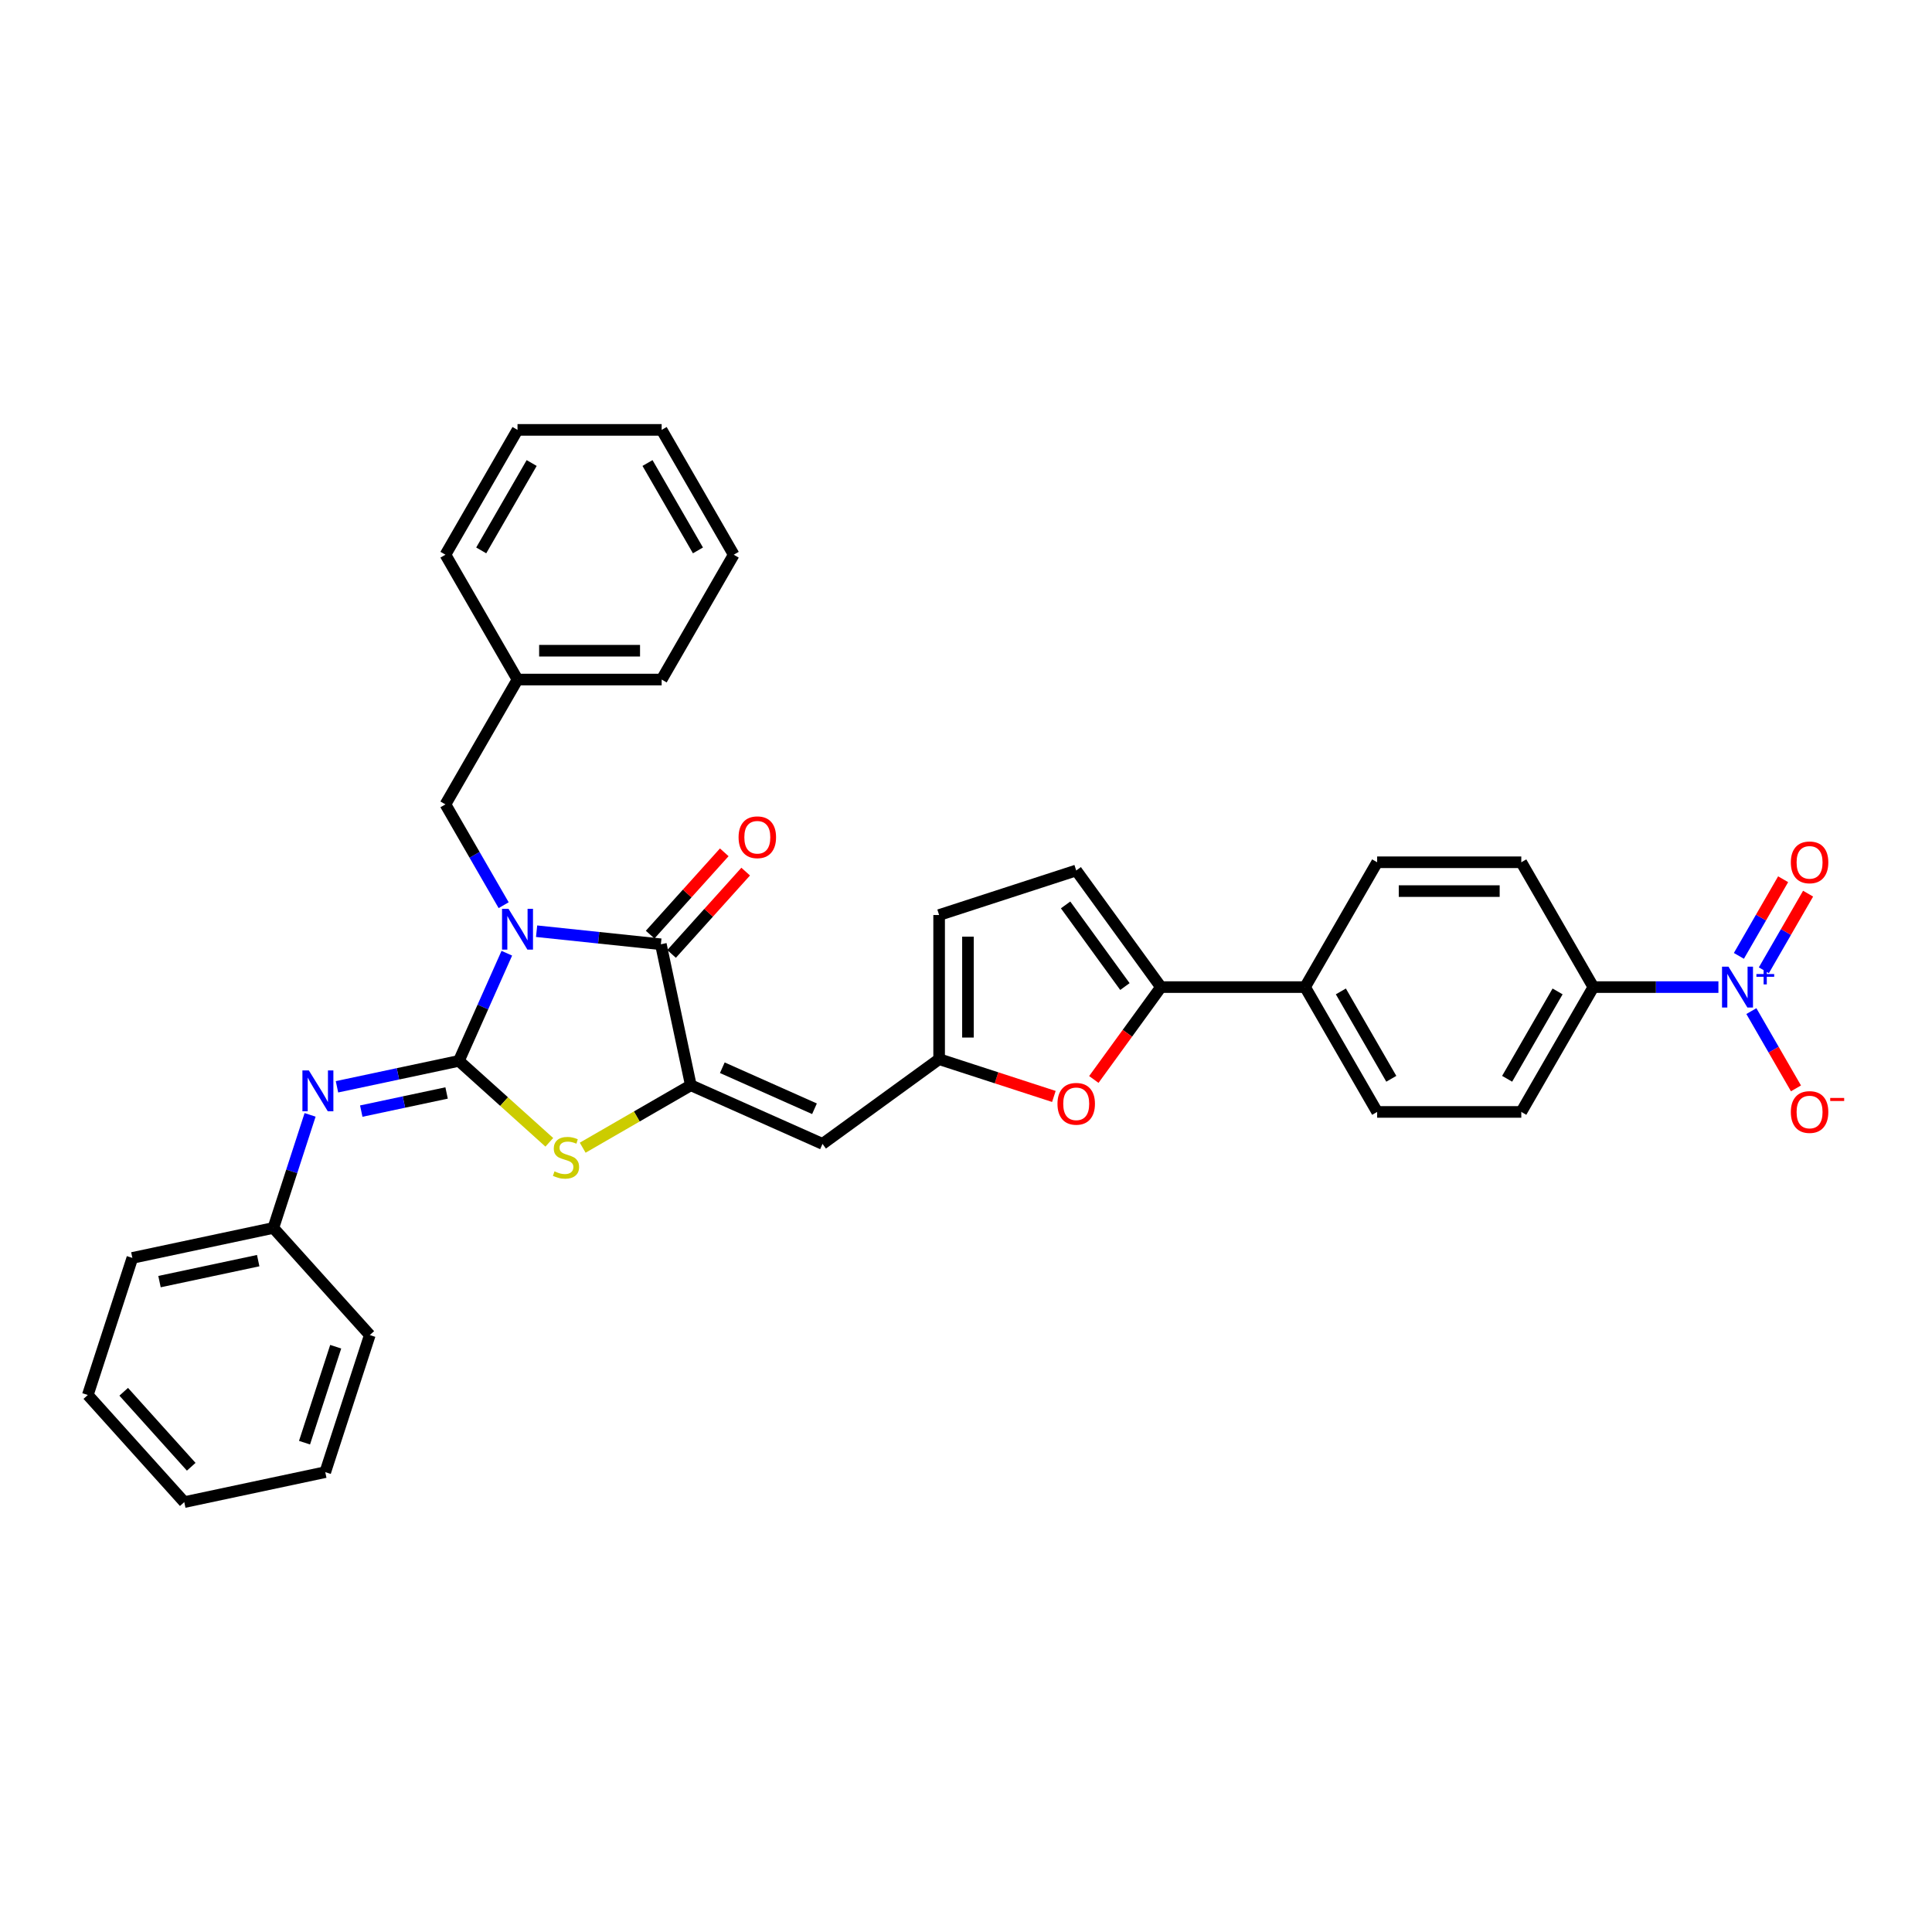 <?xml version='1.0' encoding='iso-8859-1'?>
<svg version='1.1' baseProfile='full'
              xmlns='http://www.w3.org/2000/svg'
                      xmlns:rdkit='http://www.rdkit.org/xml'
                      xmlns:xlink='http://www.w3.org/1999/xlink'
                  xml:space='preserve'
width='1000px' height='1000px' viewBox='0 0 1000 1000'>
<!-- END OF HEADER -->
<rect style='opacity:1.0;fill:#FFFFFF;stroke:none' width='1000' height='1000' x='0' y='0'> </rect>
<path class='bond-0' d='M 262.33,493.385 L 249.924,521.249' style='fill:none;fill-rule:evenodd;stroke:#0000FF;stroke-width:6px;stroke-linecap:butt;stroke-linejoin:miter;stroke-opacity:1' />
<path class='bond-0' d='M 249.924,521.249 L 237.519,549.113' style='fill:none;fill-rule:evenodd;stroke:#000000;stroke-width:6px;stroke-linecap:butt;stroke-linejoin:miter;stroke-opacity:1' />
<path class='bond-1' d='M 277.742,481.994 L 309.903,485.374' style='fill:none;fill-rule:evenodd;stroke:#0000FF;stroke-width:6px;stroke-linecap:butt;stroke-linejoin:miter;stroke-opacity:1' />
<path class='bond-1' d='M 309.903,485.374 L 342.063,488.754' style='fill:none;fill-rule:evenodd;stroke:#000000;stroke-width:6px;stroke-linecap:butt;stroke-linejoin:miter;stroke-opacity:1' />
<path class='bond-11' d='M 260.688,468.526 L 245.624,442.435' style='fill:none;fill-rule:evenodd;stroke:#0000FF;stroke-width:6px;stroke-linecap:butt;stroke-linejoin:miter;stroke-opacity:1' />
<path class='bond-11' d='M 245.624,442.435 L 230.56,416.344' style='fill:none;fill-rule:evenodd;stroke:#000000;stroke-width:6px;stroke-linecap:butt;stroke-linejoin:miter;stroke-opacity:1' />
<path class='bond-3' d='M 237.519,549.113 L 260.921,570.184' style='fill:none;fill-rule:evenodd;stroke:#000000;stroke-width:6px;stroke-linecap:butt;stroke-linejoin:miter;stroke-opacity:1' />
<path class='bond-3' d='M 260.921,570.184 L 284.323,591.256' style='fill:none;fill-rule:evenodd;stroke:#CCCC00;stroke-width:6px;stroke-linecap:butt;stroke-linejoin:miter;stroke-opacity:1' />
<path class='bond-6' d='M 237.519,549.113 L 205.969,555.819' style='fill:none;fill-rule:evenodd;stroke:#000000;stroke-width:6px;stroke-linecap:butt;stroke-linejoin:miter;stroke-opacity:1' />
<path class='bond-6' d='M 205.969,555.819 L 174.42,562.525' style='fill:none;fill-rule:evenodd;stroke:#0000FF;stroke-width:6px;stroke-linecap:butt;stroke-linejoin:miter;stroke-opacity:1' />
<path class='bond-6' d='M 231.156,565.72 L 209.071,570.414' style='fill:none;fill-rule:evenodd;stroke:#000000;stroke-width:6px;stroke-linecap:butt;stroke-linejoin:miter;stroke-opacity:1' />
<path class='bond-6' d='M 209.071,570.414 L 186.987,575.109' style='fill:none;fill-rule:evenodd;stroke:#0000FF;stroke-width:6px;stroke-linecap:butt;stroke-linejoin:miter;stroke-opacity:1' />
<path class='bond-2' d='M 342.063,488.754 L 357.575,561.731' style='fill:none;fill-rule:evenodd;stroke:#000000;stroke-width:6px;stroke-linecap:butt;stroke-linejoin:miter;stroke-opacity:1' />
<path class='bond-16' d='M 347.607,493.746 L 366.786,472.446' style='fill:none;fill-rule:evenodd;stroke:#000000;stroke-width:6px;stroke-linecap:butt;stroke-linejoin:miter;stroke-opacity:1' />
<path class='bond-16' d='M 366.786,472.446 L 385.965,451.145' style='fill:none;fill-rule:evenodd;stroke:#FF0000;stroke-width:6px;stroke-linecap:butt;stroke-linejoin:miter;stroke-opacity:1' />
<path class='bond-16' d='M 336.519,483.762 L 355.697,462.461' style='fill:none;fill-rule:evenodd;stroke:#000000;stroke-width:6px;stroke-linecap:butt;stroke-linejoin:miter;stroke-opacity:1' />
<path class='bond-16' d='M 355.697,462.461 L 374.876,441.161' style='fill:none;fill-rule:evenodd;stroke:#FF0000;stroke-width:6px;stroke-linecap:butt;stroke-linejoin:miter;stroke-opacity:1' />
<path class='bond-5' d='M 357.575,561.731 L 425.732,592.077' style='fill:none;fill-rule:evenodd;stroke:#000000;stroke-width:6px;stroke-linecap:butt;stroke-linejoin:miter;stroke-opacity:1' />
<path class='bond-5' d='M 373.867,552.652 L 421.577,573.893' style='fill:none;fill-rule:evenodd;stroke:#000000;stroke-width:6px;stroke-linecap:butt;stroke-linejoin:miter;stroke-opacity:1' />
<path class='bond-34' d='M 357.575,561.731 L 329.588,577.889' style='fill:none;fill-rule:evenodd;stroke:#000000;stroke-width:6px;stroke-linecap:butt;stroke-linejoin:miter;stroke-opacity:1' />
<path class='bond-34' d='M 329.588,577.889 L 301.602,594.047' style='fill:none;fill-rule:evenodd;stroke:#CCCC00;stroke-width:6px;stroke-linecap:butt;stroke-linejoin:miter;stroke-opacity:1' />
<path class='bond-4' d='M 889.451,510.92 L 857.087,510.92' style='fill:none;fill-rule:evenodd;stroke:#0000FF;stroke-width:6px;stroke-linecap:butt;stroke-linejoin:miter;stroke-opacity:1' />
<path class='bond-4' d='M 857.087,510.92 L 824.722,510.92' style='fill:none;fill-rule:evenodd;stroke:#000000;stroke-width:6px;stroke-linecap:butt;stroke-linejoin:miter;stroke-opacity:1' />
<path class='bond-14' d='M 906.506,523.35 L 918.05,543.346' style='fill:none;fill-rule:evenodd;stroke:#0000FF;stroke-width:6px;stroke-linecap:butt;stroke-linejoin:miter;stroke-opacity:1' />
<path class='bond-14' d='M 918.05,543.346 L 929.595,563.342' style='fill:none;fill-rule:evenodd;stroke:#FF0000;stroke-width:6px;stroke-linecap:butt;stroke-linejoin:miter;stroke-opacity:1' />
<path class='bond-17' d='M 912.967,502.221 L 924.417,482.389' style='fill:none;fill-rule:evenodd;stroke:#0000FF;stroke-width:6px;stroke-linecap:butt;stroke-linejoin:miter;stroke-opacity:1' />
<path class='bond-17' d='M 924.417,482.389 L 935.867,462.557' style='fill:none;fill-rule:evenodd;stroke:#FF0000;stroke-width:6px;stroke-linecap:butt;stroke-linejoin:miter;stroke-opacity:1' />
<path class='bond-17' d='M 900.044,494.76 L 911.494,474.928' style='fill:none;fill-rule:evenodd;stroke:#0000FF;stroke-width:6px;stroke-linecap:butt;stroke-linejoin:miter;stroke-opacity:1' />
<path class='bond-17' d='M 911.494,474.928 L 922.944,455.096' style='fill:none;fill-rule:evenodd;stroke:#FF0000;stroke-width:6px;stroke-linecap:butt;stroke-linejoin:miter;stroke-opacity:1' />
<path class='bond-9' d='M 425.732,592.077 L 486.091,548.224' style='fill:none;fill-rule:evenodd;stroke:#000000;stroke-width:6px;stroke-linecap:butt;stroke-linejoin:miter;stroke-opacity:1' />
<path class='bond-22' d='M 160.503,577.054 L 150.995,606.317' style='fill:none;fill-rule:evenodd;stroke:#0000FF;stroke-width:6px;stroke-linecap:butt;stroke-linejoin:miter;stroke-opacity:1' />
<path class='bond-22' d='M 150.995,606.317 L 141.487,635.58' style='fill:none;fill-rule:evenodd;stroke:#000000;stroke-width:6px;stroke-linecap:butt;stroke-linejoin:miter;stroke-opacity:1' />
<path class='bond-7' d='M 600.9,510.92 L 583.532,534.825' style='fill:none;fill-rule:evenodd;stroke:#000000;stroke-width:6px;stroke-linecap:butt;stroke-linejoin:miter;stroke-opacity:1' />
<path class='bond-7' d='M 583.532,534.825 L 566.164,558.73' style='fill:none;fill-rule:evenodd;stroke:#FF0000;stroke-width:6px;stroke-linecap:butt;stroke-linejoin:miter;stroke-opacity:1' />
<path class='bond-15' d='M 600.9,510.92 L 675.507,510.92' style='fill:none;fill-rule:evenodd;stroke:#000000;stroke-width:6px;stroke-linecap:butt;stroke-linejoin:miter;stroke-opacity:1' />
<path class='bond-36' d='M 600.9,510.92 L 557.047,450.561' style='fill:none;fill-rule:evenodd;stroke:#000000;stroke-width:6px;stroke-linecap:butt;stroke-linejoin:miter;stroke-opacity:1' />
<path class='bond-36' d='M 582.25,510.637 L 551.553,468.386' style='fill:none;fill-rule:evenodd;stroke:#000000;stroke-width:6px;stroke-linecap:butt;stroke-linejoin:miter;stroke-opacity:1' />
<path class='bond-8' d='M 545.482,567.521 L 515.787,557.872' style='fill:none;fill-rule:evenodd;stroke:#FF0000;stroke-width:6px;stroke-linecap:butt;stroke-linejoin:miter;stroke-opacity:1' />
<path class='bond-8' d='M 515.787,557.872 L 486.091,548.224' style='fill:none;fill-rule:evenodd;stroke:#000000;stroke-width:6px;stroke-linecap:butt;stroke-linejoin:miter;stroke-opacity:1' />
<path class='bond-12' d='M 486.091,548.224 L 486.091,473.616' style='fill:none;fill-rule:evenodd;stroke:#000000;stroke-width:6px;stroke-linecap:butt;stroke-linejoin:miter;stroke-opacity:1' />
<path class='bond-12' d='M 501.012,537.033 L 501.012,484.807' style='fill:none;fill-rule:evenodd;stroke:#000000;stroke-width:6px;stroke-linecap:butt;stroke-linejoin:miter;stroke-opacity:1' />
<path class='bond-10' d='M 557.047,450.561 L 486.091,473.616' style='fill:none;fill-rule:evenodd;stroke:#000000;stroke-width:6px;stroke-linecap:butt;stroke-linejoin:miter;stroke-opacity:1' />
<path class='bond-23' d='M 230.56,416.344 L 267.864,351.732' style='fill:none;fill-rule:evenodd;stroke:#000000;stroke-width:6px;stroke-linecap:butt;stroke-linejoin:miter;stroke-opacity:1' />
<path class='bond-13' d='M 824.722,510.92 L 787.418,575.532' style='fill:none;fill-rule:evenodd;stroke:#000000;stroke-width:6px;stroke-linecap:butt;stroke-linejoin:miter;stroke-opacity:1' />
<path class='bond-13' d='M 806.204,513.151 L 780.091,558.379' style='fill:none;fill-rule:evenodd;stroke:#000000;stroke-width:6px;stroke-linecap:butt;stroke-linejoin:miter;stroke-opacity:1' />
<path class='bond-38' d='M 824.722,510.92 L 787.418,446.308' style='fill:none;fill-rule:evenodd;stroke:#000000;stroke-width:6px;stroke-linecap:butt;stroke-linejoin:miter;stroke-opacity:1' />
<path class='bond-20' d='M 675.507,510.92 L 712.811,446.308' style='fill:none;fill-rule:evenodd;stroke:#000000;stroke-width:6px;stroke-linecap:butt;stroke-linejoin:miter;stroke-opacity:1' />
<path class='bond-21' d='M 675.507,510.92 L 712.811,575.532' style='fill:none;fill-rule:evenodd;stroke:#000000;stroke-width:6px;stroke-linecap:butt;stroke-linejoin:miter;stroke-opacity:1' />
<path class='bond-21' d='M 694.025,513.151 L 720.138,558.379' style='fill:none;fill-rule:evenodd;stroke:#000000;stroke-width:6px;stroke-linecap:butt;stroke-linejoin:miter;stroke-opacity:1' />
<path class='bond-18' d='M 787.418,446.308 L 712.811,446.308' style='fill:none;fill-rule:evenodd;stroke:#000000;stroke-width:6px;stroke-linecap:butt;stroke-linejoin:miter;stroke-opacity:1' />
<path class='bond-18' d='M 776.227,461.229 L 724.002,461.229' style='fill:none;fill-rule:evenodd;stroke:#000000;stroke-width:6px;stroke-linecap:butt;stroke-linejoin:miter;stroke-opacity:1' />
<path class='bond-19' d='M 787.418,575.532 L 712.811,575.532' style='fill:none;fill-rule:evenodd;stroke:#000000;stroke-width:6px;stroke-linecap:butt;stroke-linejoin:miter;stroke-opacity:1' />
<path class='bond-24' d='M 141.487,635.58 L 68.51,651.092' style='fill:none;fill-rule:evenodd;stroke:#000000;stroke-width:6px;stroke-linecap:butt;stroke-linejoin:miter;stroke-opacity:1' />
<path class='bond-24' d='M 133.642,652.503 L 82.558,663.361' style='fill:none;fill-rule:evenodd;stroke:#000000;stroke-width:6px;stroke-linecap:butt;stroke-linejoin:miter;stroke-opacity:1' />
<path class='bond-25' d='M 141.487,635.58 L 191.409,691.025' style='fill:none;fill-rule:evenodd;stroke:#000000;stroke-width:6px;stroke-linecap:butt;stroke-linejoin:miter;stroke-opacity:1' />
<path class='bond-26' d='M 267.864,351.732 L 342.472,351.732' style='fill:none;fill-rule:evenodd;stroke:#000000;stroke-width:6px;stroke-linecap:butt;stroke-linejoin:miter;stroke-opacity:1' />
<path class='bond-26' d='M 279.055,336.81 L 331.281,336.81' style='fill:none;fill-rule:evenodd;stroke:#000000;stroke-width:6px;stroke-linecap:butt;stroke-linejoin:miter;stroke-opacity:1' />
<path class='bond-27' d='M 267.864,351.732 L 230.56,287.12' style='fill:none;fill-rule:evenodd;stroke:#000000;stroke-width:6px;stroke-linecap:butt;stroke-linejoin:miter;stroke-opacity:1' />
<path class='bond-31' d='M 68.51,651.092 L 45.455,722.048' style='fill:none;fill-rule:evenodd;stroke:#000000;stroke-width:6px;stroke-linecap:butt;stroke-linejoin:miter;stroke-opacity:1' />
<path class='bond-28' d='M 191.409,691.025 L 168.354,761.98' style='fill:none;fill-rule:evenodd;stroke:#000000;stroke-width:6px;stroke-linecap:butt;stroke-linejoin:miter;stroke-opacity:1' />
<path class='bond-28' d='M 173.759,697.057 L 157.621,746.726' style='fill:none;fill-rule:evenodd;stroke:#000000;stroke-width:6px;stroke-linecap:butt;stroke-linejoin:miter;stroke-opacity:1' />
<path class='bond-30' d='M 342.472,351.732 L 379.775,287.12' style='fill:none;fill-rule:evenodd;stroke:#000000;stroke-width:6px;stroke-linecap:butt;stroke-linejoin:miter;stroke-opacity:1' />
<path class='bond-29' d='M 230.56,287.12 L 267.864,222.508' style='fill:none;fill-rule:evenodd;stroke:#000000;stroke-width:6px;stroke-linecap:butt;stroke-linejoin:miter;stroke-opacity:1' />
<path class='bond-29' d='M 249.078,284.889 L 275.191,239.66' style='fill:none;fill-rule:evenodd;stroke:#000000;stroke-width:6px;stroke-linecap:butt;stroke-linejoin:miter;stroke-opacity:1' />
<path class='bond-33' d='M 168.354,761.98 L 95.377,777.492' style='fill:none;fill-rule:evenodd;stroke:#000000;stroke-width:6px;stroke-linecap:butt;stroke-linejoin:miter;stroke-opacity:1' />
<path class='bond-32' d='M 267.864,222.508 L 342.472,222.508' style='fill:none;fill-rule:evenodd;stroke:#000000;stroke-width:6px;stroke-linecap:butt;stroke-linejoin:miter;stroke-opacity:1' />
<path class='bond-35' d='M 379.775,287.12 L 342.472,222.508' style='fill:none;fill-rule:evenodd;stroke:#000000;stroke-width:6px;stroke-linecap:butt;stroke-linejoin:miter;stroke-opacity:1' />
<path class='bond-35' d='M 361.257,284.889 L 335.145,239.66' style='fill:none;fill-rule:evenodd;stroke:#000000;stroke-width:6px;stroke-linecap:butt;stroke-linejoin:miter;stroke-opacity:1' />
<path class='bond-37' d='M 45.455,722.048 L 95.377,777.492' style='fill:none;fill-rule:evenodd;stroke:#000000;stroke-width:6px;stroke-linecap:butt;stroke-linejoin:miter;stroke-opacity:1' />
<path class='bond-37' d='M 64.032,720.38 L 98.977,759.191' style='fill:none;fill-rule:evenodd;stroke:#000000;stroke-width:6px;stroke-linecap:butt;stroke-linejoin:miter;stroke-opacity:1' />
<path  class='atom-0' d='M 263.194 470.391
L 270.117 481.582
Q 270.804 482.686, 271.908 484.686
Q 273.012 486.685, 273.072 486.805
L 273.072 470.391
L 275.877 470.391
L 275.877 491.52
L 272.982 491.52
L 265.551 479.284
Q 264.686 477.852, 263.761 476.21
Q 262.866 474.569, 262.597 474.062
L 262.597 491.52
L 259.851 491.52
L 259.851 470.391
L 263.194 470.391
' fill='#0000FF'/>
<path  class='atom-4' d='M 286.994 606.287
Q 287.233 606.376, 288.218 606.794
Q 289.203 607.212, 290.277 607.48
Q 291.381 607.719, 292.455 607.719
Q 294.455 607.719, 295.619 606.764
Q 296.783 605.779, 296.783 604.078
Q 296.783 602.914, 296.186 602.198
Q 295.619 601.482, 294.723 601.094
Q 293.828 600.706, 292.336 600.258
Q 290.456 599.691, 289.322 599.154
Q 288.218 598.617, 287.412 597.483
Q 286.636 596.349, 286.636 594.439
Q 286.636 591.783, 288.427 590.142
Q 290.247 588.5, 293.828 588.5
Q 296.275 588.5, 299.051 589.664
L 298.364 591.962
Q 295.828 590.918, 293.918 590.918
Q 291.859 590.918, 290.725 591.783
Q 289.59 592.619, 289.62 594.081
Q 289.62 595.215, 290.187 595.901
Q 290.784 596.588, 291.62 596.976
Q 292.485 597.364, 293.918 597.811
Q 295.828 598.408, 296.962 599.005
Q 298.096 599.602, 298.902 600.825
Q 299.737 602.019, 299.737 604.078
Q 299.737 607.003, 297.767 608.585
Q 295.828 610.136, 292.575 610.136
Q 290.695 610.136, 289.262 609.719
Q 287.86 609.331, 286.188 608.644
L 286.994 606.287
' fill='#CCCC00'/>
<path  class='atom-5' d='M 894.659 500.355
L 901.583 511.547
Q 902.269 512.651, 903.373 514.65
Q 904.477 516.65, 904.537 516.769
L 904.537 500.355
L 907.342 500.355
L 907.342 521.484
L 904.447 521.484
L 897.017 509.249
Q 896.151 507.816, 895.226 506.175
Q 894.331 504.534, 894.062 504.026
L 894.062 521.484
L 891.317 521.484
L 891.317 500.355
L 894.659 500.355
' fill='#0000FF'/>
<path  class='atom-5' d='M 909.115 504.164
L 912.838 504.164
L 912.838 500.244
L 914.492 500.244
L 914.492 504.164
L 918.313 504.164
L 918.313 505.582
L 914.492 505.582
L 914.492 509.521
L 912.838 509.521
L 912.838 505.582
L 909.115 505.582
L 909.115 504.164
' fill='#0000FF'/>
<path  class='atom-7' d='M 159.871 554.06
L 166.795 565.251
Q 167.481 566.355, 168.585 568.355
Q 169.689 570.354, 169.749 570.474
L 169.749 554.06
L 172.554 554.06
L 172.554 575.189
L 169.66 575.189
L 162.229 562.953
Q 161.363 561.521, 160.438 559.88
Q 159.543 558.238, 159.274 557.731
L 159.274 575.189
L 156.529 575.189
L 156.529 554.06
L 159.871 554.06
' fill='#0000FF'/>
<path  class='atom-9' d='M 547.348 571.338
Q 547.348 566.265, 549.854 563.43
Q 552.361 560.595, 557.047 560.595
Q 561.732 560.595, 564.239 563.43
Q 566.745 566.265, 566.745 571.338
Q 566.745 576.471, 564.209 579.396
Q 561.672 582.291, 557.047 582.291
Q 552.391 582.291, 549.854 579.396
Q 547.348 576.501, 547.348 571.338
M 557.047 579.903
Q 560.27 579.903, 562 577.755
Q 563.761 575.576, 563.761 571.338
Q 563.761 567.19, 562 565.101
Q 560.27 562.982, 557.047 562.982
Q 553.823 562.982, 552.063 565.071
Q 550.332 567.16, 550.332 571.338
Q 550.332 575.606, 552.063 577.755
Q 553.823 579.903, 557.047 579.903
' fill='#FF0000'/>
<path  class='atom-15' d='M 926.934 575.592
Q 926.934 570.518, 929.441 567.683
Q 931.948 564.848, 936.633 564.848
Q 941.318 564.848, 943.825 567.683
Q 946.332 570.518, 946.332 575.592
Q 946.332 580.725, 943.795 583.649
Q 941.259 586.544, 936.633 586.544
Q 931.978 586.544, 929.441 583.649
Q 926.934 580.754, 926.934 575.592
M 936.633 584.156
Q 939.856 584.156, 941.587 582.008
Q 943.348 579.829, 943.348 575.592
Q 943.348 571.443, 941.587 569.354
Q 939.856 567.235, 936.633 567.235
Q 933.41 567.235, 931.649 569.325
Q 929.918 571.414, 929.918 575.592
Q 929.918 579.859, 931.649 582.008
Q 933.41 584.156, 936.633 584.156
' fill='#FF0000'/>
<path  class='atom-15' d='M 947.317 568.297
L 954.545 568.297
L 954.545 569.872
L 947.317 569.872
L 947.317 568.297
' fill='#FF0000'/>
<path  class='atom-17' d='M 382.286 433.37
Q 382.286 428.296, 384.793 425.461
Q 387.3 422.626, 391.985 422.626
Q 396.67 422.626, 399.177 425.461
Q 401.684 428.296, 401.684 433.37
Q 401.684 438.503, 399.147 441.427
Q 396.611 444.322, 391.985 444.322
Q 387.33 444.322, 384.793 441.427
Q 382.286 438.533, 382.286 433.37
M 391.985 441.935
Q 395.208 441.935, 396.939 439.786
Q 398.7 437.607, 398.7 433.37
Q 398.7 429.222, 396.939 427.132
Q 395.208 425.014, 391.985 425.014
Q 388.762 425.014, 387.001 427.103
Q 385.27 429.192, 385.27 433.37
Q 385.27 437.637, 387.001 439.786
Q 388.762 441.935, 391.985 441.935
' fill='#FF0000'/>
<path  class='atom-18' d='M 926.934 446.368
Q 926.934 441.294, 929.441 438.459
Q 931.948 435.624, 936.633 435.624
Q 941.318 435.624, 943.825 438.459
Q 946.332 441.294, 946.332 446.368
Q 946.332 451.501, 943.795 454.425
Q 941.259 457.32, 936.633 457.32
Q 931.978 457.32, 929.441 454.425
Q 926.934 451.531, 926.934 446.368
M 936.633 454.933
Q 939.856 454.933, 941.587 452.784
Q 943.348 450.605, 943.348 446.368
Q 943.348 442.219, 941.587 440.13
Q 939.856 438.012, 936.633 438.012
Q 933.41 438.012, 931.649 440.101
Q 929.918 442.19, 929.918 446.368
Q 929.918 450.635, 931.649 452.784
Q 933.41 454.933, 936.633 454.933
' fill='#FF0000'/>
</svg>
